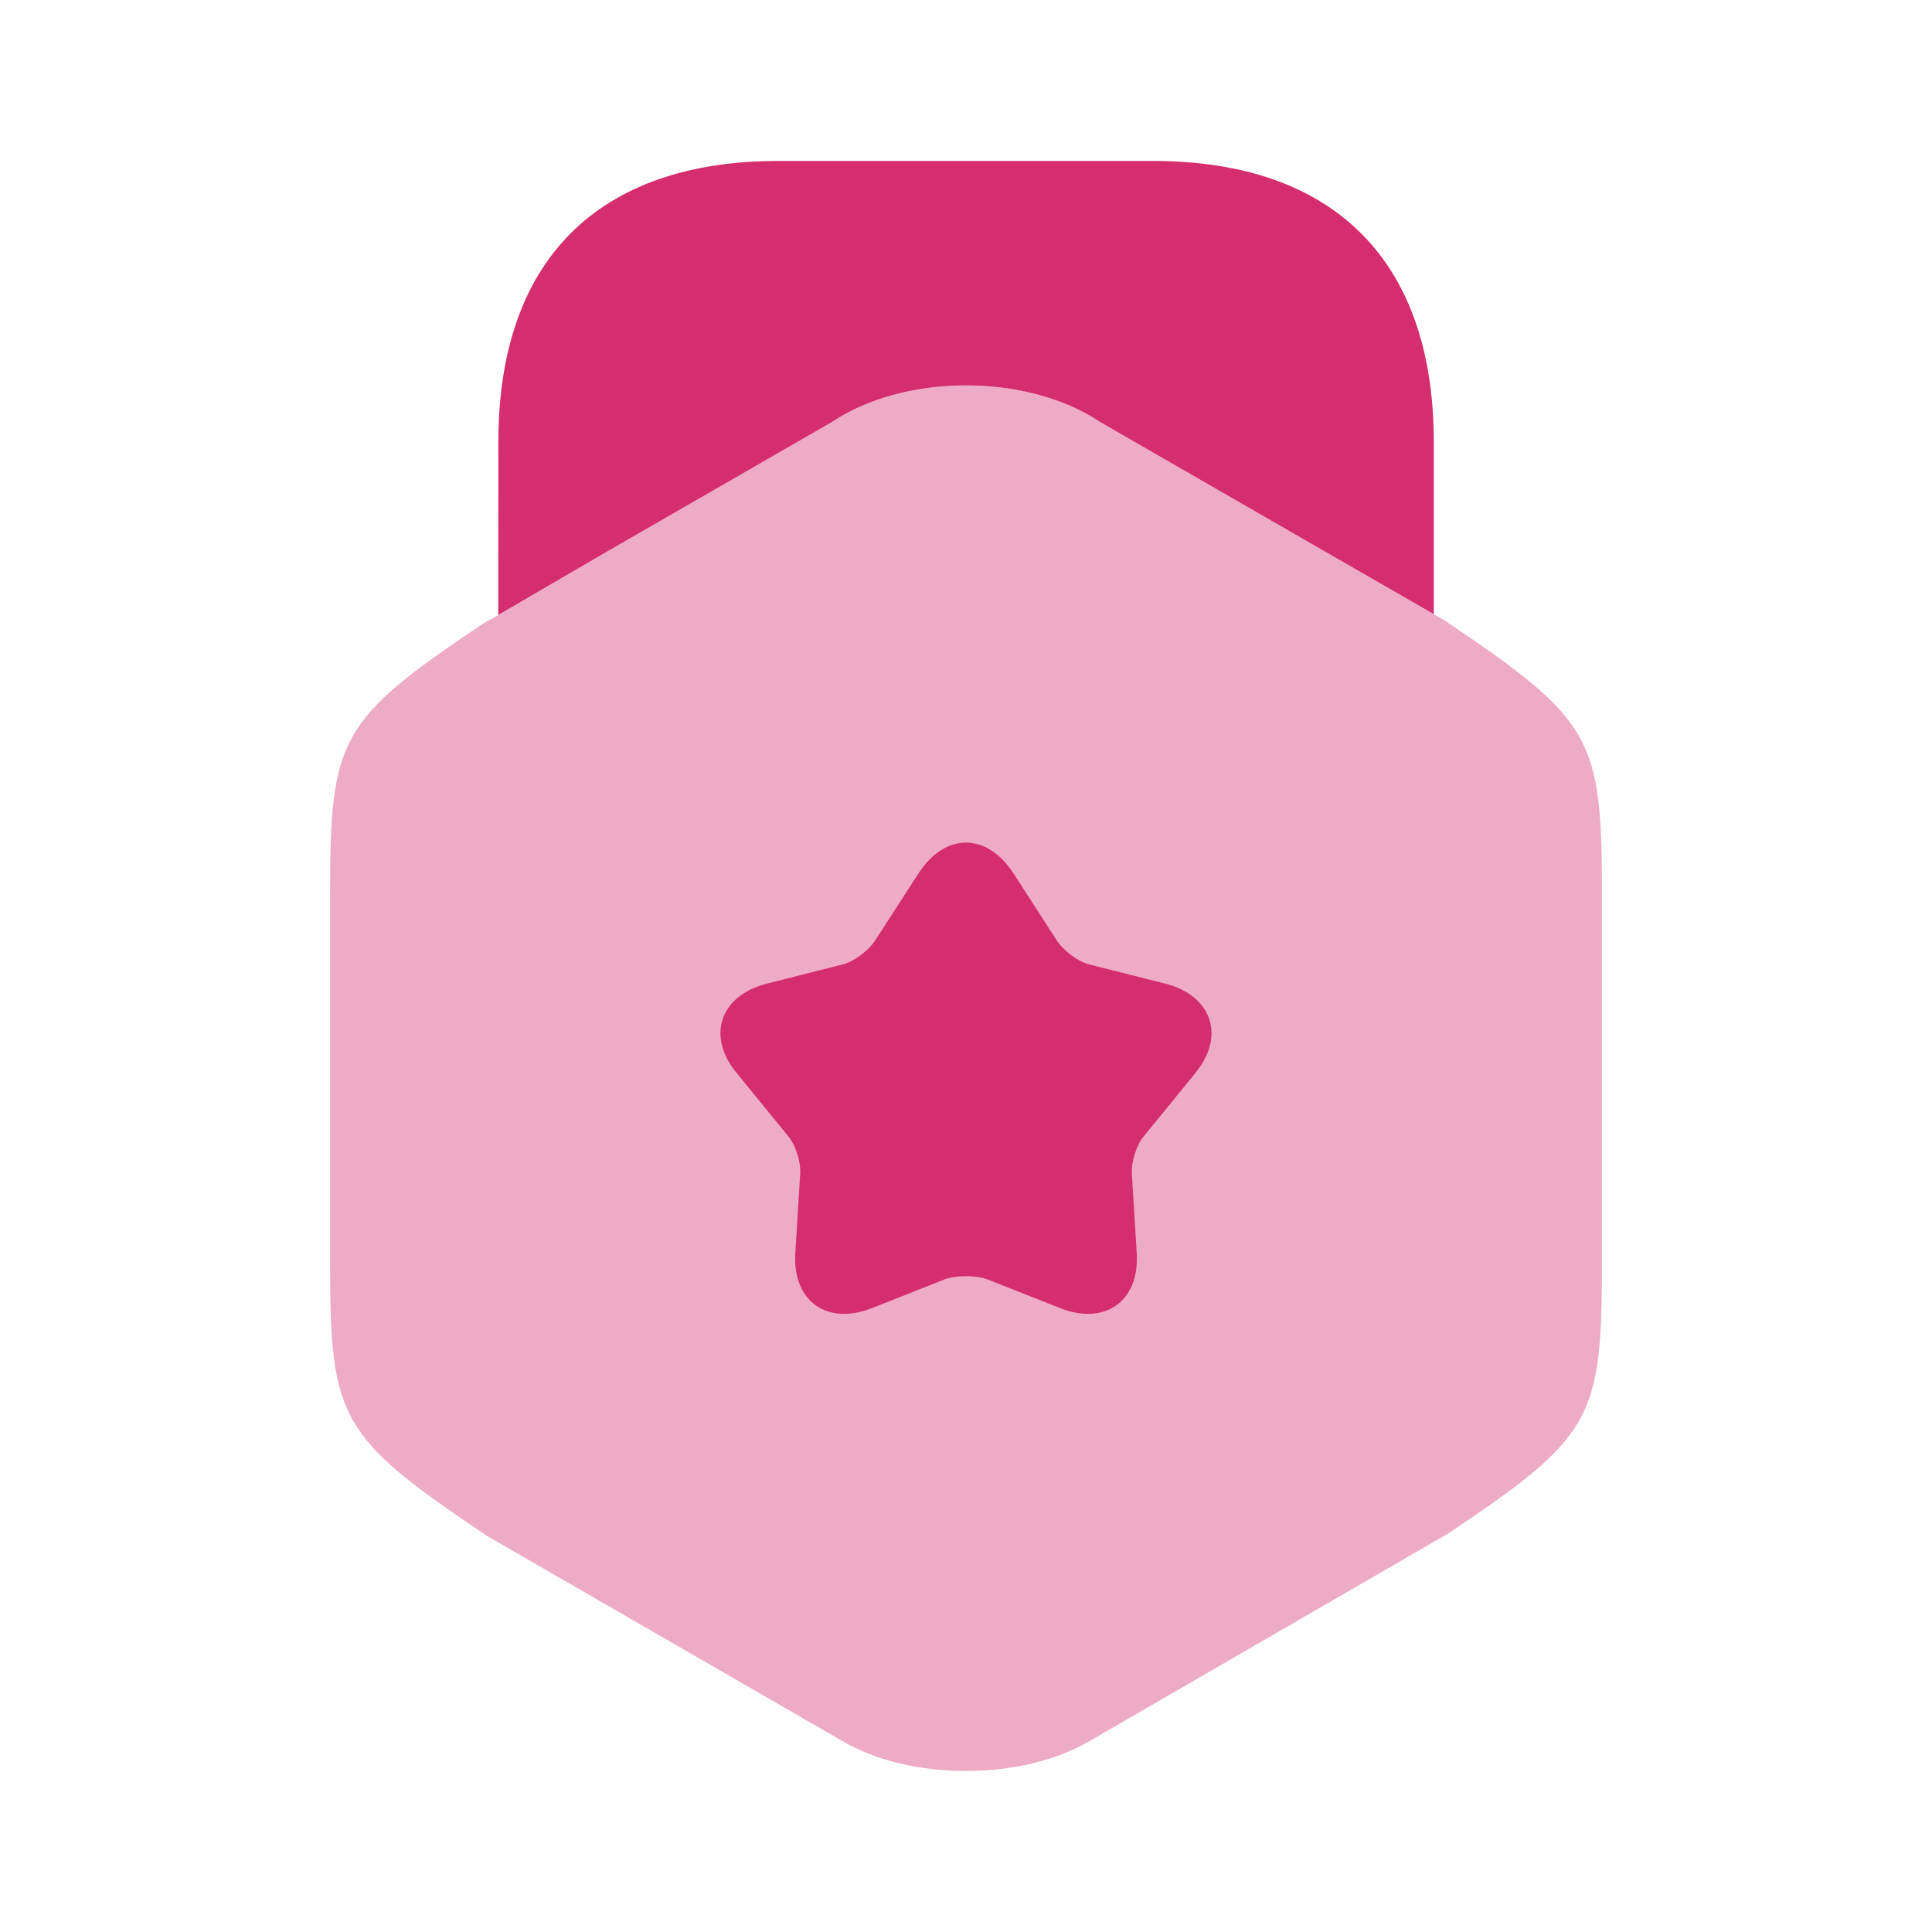 <svg fill="none" height="40" viewBox="0 0 40 40" width="40" xmlns="http://www.w3.org/2000/svg"><g fill="#d52e6e"><path d="m29.917 12.85-.233-.133-2.317-1.333-4.783-2.767c-1.467-.85-3.7-.85-5.167 0l-4.783 2.767-2.317 1.35-.3.167c-2.983 2-3.183 2.367-3.183 5.583v7.683c0 3.217.2 3.583 3.25 5.633l7.333 4.233c.733.433 1.65.633 2.583.633.917 0 1.85-.2 2.583-.633l7.4-4.283c2.983-2 3.183-2.367 3.183-5.583v-7.683c0-3.217-.2-3.583-3.25-5.633z" opacity=".4"/><path d="m10.316 12.733 2.317-1.35 4.567-2.633.217-.133c1.467-.85 3.7-.85 5.167 0l.217.133 4.567 2.633 2.317 1.333v-3.567c0-3.75-2.067-5.817-5.817-5.817h-7.75c-3.75 0-5.8 2.067-5.8 5.817z"/><path d="m24.734 22.234-1.033 1.267c-.167.183-.283.55-.267.8l.1 1.633c.067 1-.65 1.517-1.583 1.15l-1.517-.6c-.233-.083-.633-.083-.867 0l-1.517.6c-.933.367-1.65-.15-1.583-1.15l.1-1.633c.017-.25-.1-.617-.267-.8l-1.033-1.267c-.65-.767-.367-1.617.6-1.867l1.583-.4c.25-.067.55-.3.683-.517l.883-1.367c.55-.85 1.417-.85 1.967 0l.883 1.367c.133.217.433.45.683.517l1.583.4c.967.25 1.25 1.1.6 1.867z"/></g></svg>